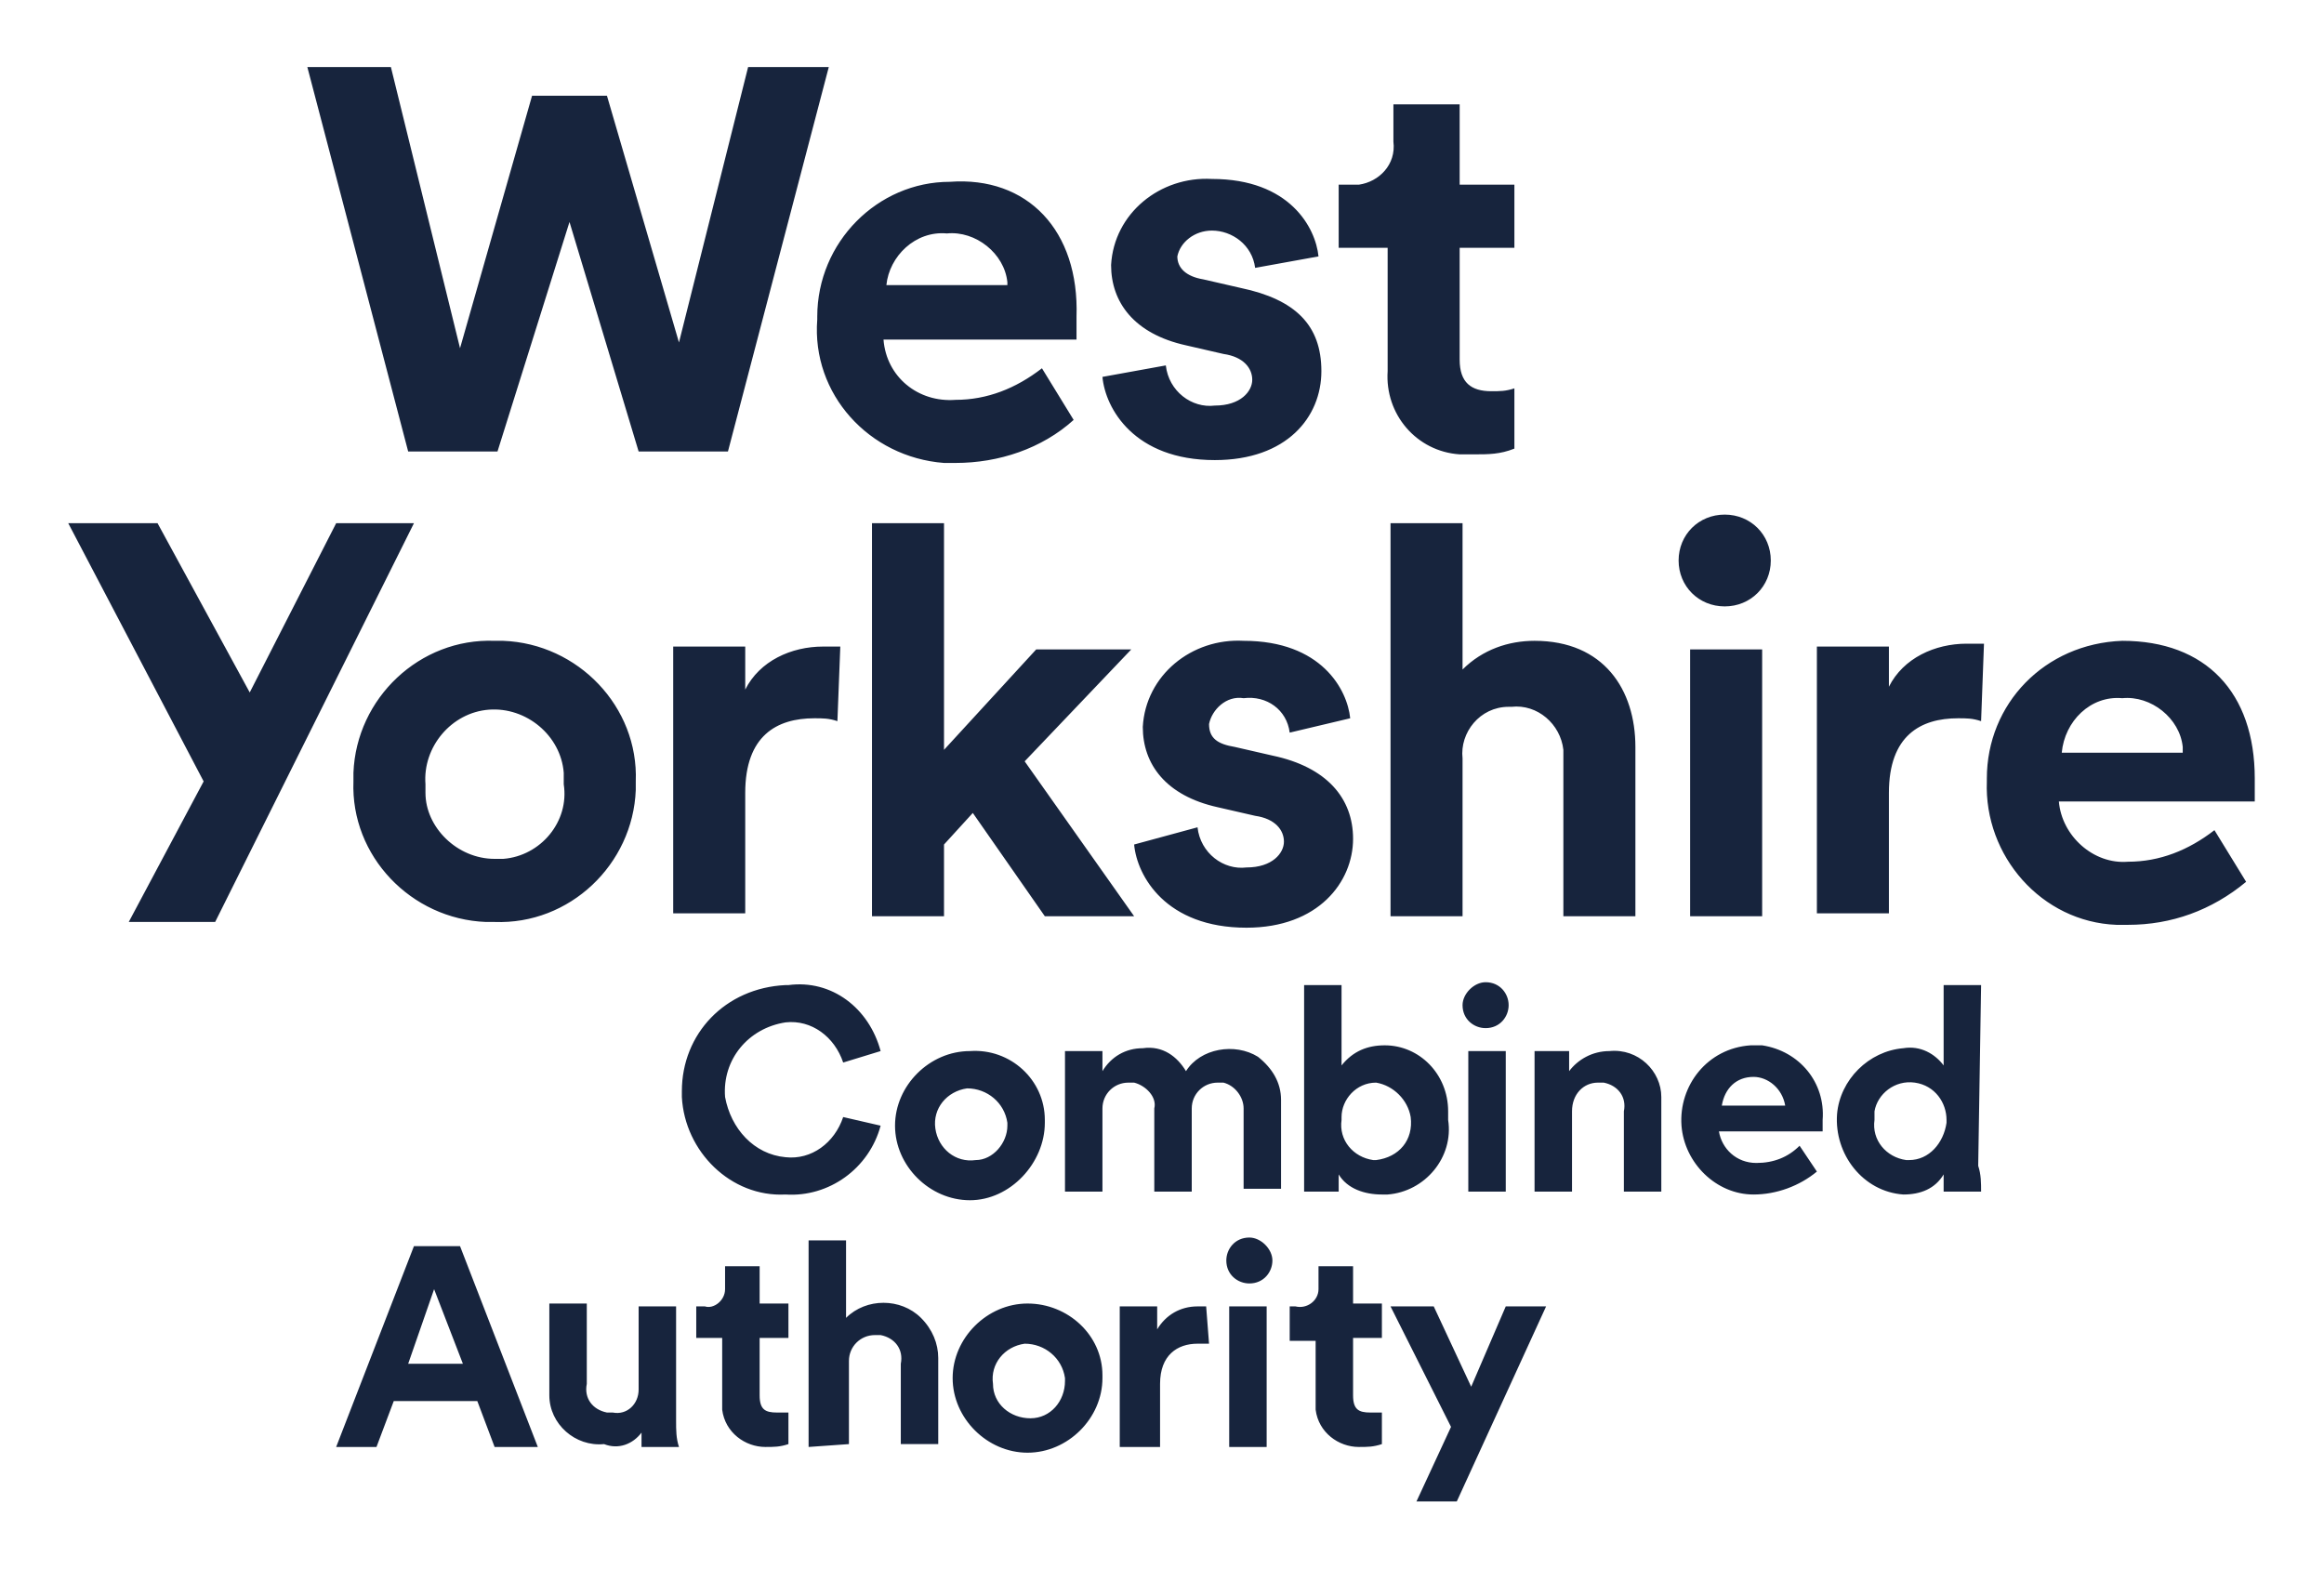 <svg width="120" height="81" viewBox="0 0 120 81" fill="none" xmlns="http://www.w3.org/2000/svg">
<path d="M25.539 74.722H27.77L23.754 64.352H21.374L17.358 74.722H19.44L20.332 72.352H24.646L25.539 74.722ZM22.415 66.574L23.902 70.426H21.076L22.415 66.574ZM33.125 73.981C33.125 74.278 33.125 74.574 33.125 74.722H35.059C34.91 74.278 34.91 73.833 34.91 73.389V67.463H32.976V71.611V71.759C32.976 72.5 32.381 73.092 31.637 72.944H31.34C30.596 72.796 30.15 72.204 30.299 71.463V67.315H28.365V72.055C28.365 73.537 29.704 74.722 31.191 74.574C31.935 74.87 32.679 74.574 33.125 73.981ZM39.224 65.389H37.439V66.426V66.574C37.439 67.166 36.844 67.611 36.398 67.463H35.951V69.092H37.29V72.796C37.439 73.981 38.48 74.722 39.521 74.722C39.968 74.722 40.265 74.722 40.711 74.574V72.944C40.562 72.944 40.265 72.944 40.116 72.944C39.521 72.944 39.224 72.796 39.224 72.055V69.092H40.711V67.315H39.224V65.389ZM43.835 74.574V70.278C43.835 69.537 44.43 68.944 45.174 68.944H45.471C46.215 69.092 46.661 69.685 46.513 70.426V74.574H48.446V70.129C48.446 69.389 48.149 68.648 47.554 68.055C46.513 67.018 44.727 67.018 43.686 68.055V64.055H41.752V74.722L43.835 74.574ZM56.925 71.166V71.018C56.925 68.944 55.14 67.315 53.057 67.315C50.975 67.315 49.19 69.092 49.19 71.166C49.19 73.241 50.975 75.018 53.057 75.018C55.14 75.018 56.925 73.241 56.925 71.166ZM54.991 71.166V71.315C54.991 72.352 54.248 73.241 53.206 73.241C52.165 73.241 51.273 72.5 51.273 71.463C51.124 70.426 51.867 69.537 52.909 69.389C53.95 69.389 54.843 70.129 54.991 71.166ZM62.28 67.463H61.834C60.941 67.463 60.197 67.907 59.751 68.648V67.463H57.818V74.722H59.9V71.463C59.9 69.981 60.792 69.389 61.834 69.389C61.983 69.389 62.28 69.389 62.429 69.389L62.28 67.463ZM64.511 63.907C63.767 63.907 63.321 64.5 63.321 65.092C63.321 65.833 63.916 66.278 64.511 66.278C65.255 66.278 65.701 65.685 65.701 65.092C65.701 64.5 65.106 63.907 64.511 63.907ZM63.47 74.722H65.404V67.463H63.47V74.722ZM69.866 65.389H68.081V66.426V66.574C68.081 67.166 67.486 67.611 66.891 67.463H66.594V69.241H67.933V72.5C67.933 72.648 67.933 72.796 67.933 72.796C68.081 73.981 69.123 74.722 70.164 74.722C70.61 74.722 70.907 74.722 71.354 74.574V72.944C71.205 72.944 70.907 72.944 70.759 72.944C70.164 72.944 69.866 72.796 69.866 72.055V69.092H71.354V67.315H69.866V65.389Z" fill="#17243D"/>
<path d="M75.221 77.537L79.833 67.463H77.75L75.965 71.611L74.031 67.463H71.8L74.924 73.685L73.139 77.537H75.221Z" fill="#17243D"/>
<path d="M35.208 56.352V56.648C35.356 59.463 37.736 61.833 40.562 61.685C42.794 61.833 44.876 60.352 45.471 58.13L43.538 57.685C43.091 59.019 41.901 59.907 40.562 59.759C38.926 59.611 37.736 58.278 37.439 56.648C37.29 54.722 38.629 53.093 40.562 52.796C41.901 52.648 43.091 53.537 43.538 54.87L45.471 54.278C44.876 52.056 42.943 50.574 40.711 50.87H40.562C37.439 51.019 35.208 53.389 35.208 56.352ZM53.95 57.981V57.833C53.95 55.759 52.165 54.13 50.083 54.278C48 54.278 46.215 56.056 46.215 58.13C46.215 60.204 48 61.981 50.083 61.981C52.165 61.981 53.95 60.056 53.95 57.981ZM52.016 57.981V58.13C52.016 59.019 51.273 59.907 50.38 59.907C49.339 60.056 48.446 59.315 48.297 58.278C48.149 57.241 48.892 56.352 49.934 56.204C50.975 56.204 51.867 56.944 52.016 57.981ZM56.925 61.537V57.241C56.925 56.5 57.52 55.907 58.264 55.907H58.561C59.156 56.056 59.751 56.648 59.602 57.241V61.537H61.536V57.241C61.536 56.5 62.131 55.907 62.875 55.907H63.172C63.767 56.056 64.214 56.648 64.214 57.241V61.389H66.147V56.796C66.147 55.907 65.701 55.167 64.957 54.574C63.767 53.833 61.983 54.13 61.239 55.315C60.792 54.574 60.049 53.981 59.008 54.13C58.115 54.13 57.371 54.574 56.925 55.315V54.278H54.991V61.537H56.925ZM69.123 61.537V60.648C69.569 61.389 70.461 61.685 71.354 61.685C71.502 61.685 71.502 61.685 71.651 61.685C73.585 61.537 75.073 59.759 74.775 57.833C74.775 57.685 74.775 57.537 74.775 57.389C74.775 55.463 73.287 53.981 71.502 53.981C70.61 53.981 69.866 54.278 69.271 55.019V50.87H67.338V61.537H69.123ZM71.056 55.907C71.949 56.056 72.692 56.796 72.841 57.685C72.99 58.87 72.246 59.759 71.056 59.907H70.907C69.866 59.759 69.123 58.87 69.271 57.833V57.685C69.271 56.796 70.015 55.907 71.056 55.907ZM76.709 50.722C76.114 50.722 75.519 51.315 75.519 51.907C75.519 52.648 76.114 53.093 76.709 53.093C77.453 53.093 77.899 52.5 77.899 51.907C77.899 51.315 77.453 50.722 76.709 50.722ZM75.816 61.537H77.75V54.278H75.816V61.537ZM81.171 57.389C81.171 57.241 81.171 57.241 81.171 57.389C81.171 56.5 81.766 55.907 82.51 55.907H82.808C83.551 56.056 83.998 56.648 83.849 57.389V61.537H85.782V57.093C85.782 56.944 85.782 56.796 85.782 56.648C85.782 55.315 84.593 54.13 83.105 54.278C82.213 54.278 81.469 54.722 81.022 55.315V54.278H79.237V61.537H81.171V57.389ZM102.294 50.87H100.36V55.019C99.914 54.426 99.17 53.981 98.278 54.13C96.493 54.278 95.005 55.759 94.856 57.537C94.707 59.611 96.195 61.537 98.278 61.685C99.17 61.685 99.914 61.389 100.36 60.648C100.36 60.944 100.36 61.241 100.36 61.537H102.294C102.294 61.093 102.294 60.648 102.145 60.204L102.294 50.87ZM98.575 59.907C98.426 59.907 98.426 59.907 98.426 59.907C97.385 59.759 96.641 58.87 96.79 57.833C96.79 57.685 96.79 57.537 96.79 57.389C96.939 56.5 97.831 55.759 98.873 55.907C99.914 56.056 100.509 56.944 100.509 57.833V57.981C100.36 59.019 99.616 59.907 98.575 59.907ZM94.112 57.833V58.426H88.757C88.906 59.315 89.65 60.056 90.691 60.056C91.584 60.056 92.328 59.759 92.922 59.167L93.815 60.5C92.922 61.241 91.733 61.685 90.543 61.685C88.609 61.685 86.972 60.056 86.824 58.13C86.675 56.056 88.162 54.13 90.394 53.981C90.543 53.981 90.84 53.981 90.989 53.981C92.922 54.278 94.261 55.907 94.112 57.833ZM92.179 57.093C92.03 56.204 91.286 55.611 90.543 55.611C89.65 55.611 89.055 56.204 88.906 57.093H92.179Z" fill="#17243D"/>
<path d="M21.374 27.019L11.11 47.611H6.648L10.515 40.352L3.524 27.019H8.135L12.895 35.759L17.358 27.019C17.06 27.019 21.374 27.019 21.374 27.019Z" fill="#17243D"/>
<path d="M102.294 37.24C101.848 37.092 101.55 37.092 101.104 37.092C99.17 37.092 97.534 37.981 97.534 40.944V47.166H93.815V33.389H97.534V35.463C98.278 33.981 99.914 33.24 101.55 33.24H102.443L102.294 37.24ZM86.675 28.944C86.675 27.611 87.716 26.574 89.055 26.574C90.394 26.574 91.435 27.611 91.435 28.944C91.435 30.278 90.394 31.315 89.055 31.315C87.716 31.315 86.675 30.278 86.675 28.944ZM90.989 47.315H87.27V33.537H90.989V47.315ZM75.519 47.315H71.8V27.018H75.519V34.574C76.56 33.537 77.899 33.092 79.237 33.092C82.808 33.092 84.444 35.611 84.444 38.574V47.315H80.725V39.315C80.725 39.166 80.725 39.018 80.725 38.722C80.576 37.389 79.386 36.352 78.047 36.5H77.899C76.411 36.5 75.37 37.833 75.519 39.166V47.315ZM61.834 42.722C61.983 44.055 63.172 44.944 64.362 44.796C65.701 44.796 66.296 44.055 66.296 43.463C66.296 42.87 65.85 42.278 64.809 42.129L62.875 41.685C60.197 41.092 59.008 39.463 59.008 37.537C59.156 34.87 61.536 32.944 64.214 33.092C68.23 33.092 69.569 35.611 69.718 37.092L66.594 37.833C66.445 36.648 65.404 35.907 64.214 36.055C63.321 35.907 62.578 36.648 62.429 37.389C62.429 38.129 62.875 38.426 63.767 38.574L65.701 39.018C68.528 39.611 69.866 41.24 69.866 43.315C69.866 45.537 68.081 47.907 64.362 47.907C60.197 47.907 58.71 45.24 58.561 43.611L61.834 42.722ZM52.909 39.315L58.561 47.315H53.95L50.231 41.981L48.744 43.611V47.315H45.025V27.018H48.744V38.722L53.504 33.537H58.413L52.909 39.315ZM43.24 37.24C42.794 37.092 42.496 37.092 42.05 37.092C40.116 37.092 38.48 37.981 38.48 40.944V47.166H34.761V33.389H38.48V35.611C39.224 34.129 40.86 33.389 42.496 33.389H43.389L43.24 37.24ZM25.539 33.092H25.985C29.852 33.24 32.976 36.5 32.828 40.352C32.828 40.5 32.828 40.648 32.828 40.796C32.679 44.648 29.406 47.759 25.539 47.611H25.093C21.225 47.463 18.101 44.203 18.25 40.352C18.25 40.203 18.25 40.055 18.25 39.907C18.399 36.055 21.671 32.944 25.539 33.092ZM25.539 44.352C25.688 44.352 25.836 44.352 25.985 44.352C27.919 44.203 29.406 42.426 29.109 40.5C29.109 40.352 29.109 40.055 29.109 39.907C28.96 37.981 27.175 36.5 25.241 36.648C23.308 36.796 21.82 38.574 21.969 40.5C21.969 40.648 21.969 40.796 21.969 40.944C21.969 42.722 23.605 44.352 25.539 44.352ZM112.706 38.87C112.706 38.722 112.706 38.722 112.706 38.574C112.558 37.092 111.07 35.907 109.583 36.055C107.946 35.907 106.608 37.24 106.459 38.87H112.706ZM116.425 40.203V41.389H106.31C106.459 43.166 108.095 44.648 109.88 44.5C111.516 44.5 113.004 43.907 114.343 42.87L115.979 45.537C114.194 47.018 112.111 47.759 109.88 47.759H109.285C105.418 47.611 102.443 44.203 102.591 40.352V40.203C102.591 36.352 105.566 33.24 109.583 33.092C113.896 33.092 116.425 35.759 116.425 40.203ZM75.37 9.537H78.196V12.796H75.37V18.574C75.37 19.759 75.965 20.203 77.006 20.203C77.453 20.203 77.75 20.203 78.196 20.055V23.166C77.453 23.463 76.858 23.463 76.114 23.463C75.816 23.463 75.668 23.463 75.37 23.463C73.139 23.315 71.502 21.389 71.651 19.166V12.796H69.123V9.537H70.164C71.205 9.389 72.097 8.5 71.949 7.315V5.389H75.37V9.537ZM60.197 18.87C60.346 20.203 61.536 21.092 62.726 20.944C64.065 20.944 64.66 20.203 64.66 19.611C64.66 19.018 64.214 18.426 63.172 18.278L61.239 17.833C58.561 17.241 57.371 15.611 57.371 13.685C57.52 11.018 59.9 9.092 62.578 9.241C66.594 9.241 67.933 11.759 68.081 13.241L64.809 13.833C64.66 12.648 63.619 11.907 62.578 11.907C61.685 11.907 60.941 12.5 60.792 13.241C60.792 13.833 61.239 14.278 62.131 14.426L64.065 14.87C66.891 15.463 68.23 16.796 68.23 19.166C68.23 21.537 66.445 23.759 62.726 23.759C58.561 23.759 57.074 21.092 56.925 19.463L60.197 18.87ZM52.016 14.87C52.016 14.722 52.016 14.722 52.016 14.574C51.867 13.092 50.38 11.907 48.892 12.055C47.256 11.907 45.917 13.241 45.769 14.722H52.016V14.87ZM55.586 16.352V17.537H45.62C45.769 19.463 47.405 20.796 49.339 20.648C50.975 20.648 52.462 20.055 53.801 19.018L55.438 21.685C53.801 23.166 51.57 23.907 49.339 23.907H48.744C44.876 23.611 41.901 20.352 42.199 16.5V16.352C42.199 12.5 45.322 9.389 49.041 9.389C53.057 9.092 55.735 11.907 55.586 16.352Z" fill="#17243D"/>
<path d="M38.629 3.463H42.794L37.588 23.315H32.976L29.406 11.463L25.688 23.315H21.076L15.87 3.463H20.184L23.754 17.981L27.473 4.944H31.34L35.059 17.685L38.629 3.463Z" fill="#17243D"/>
</svg>